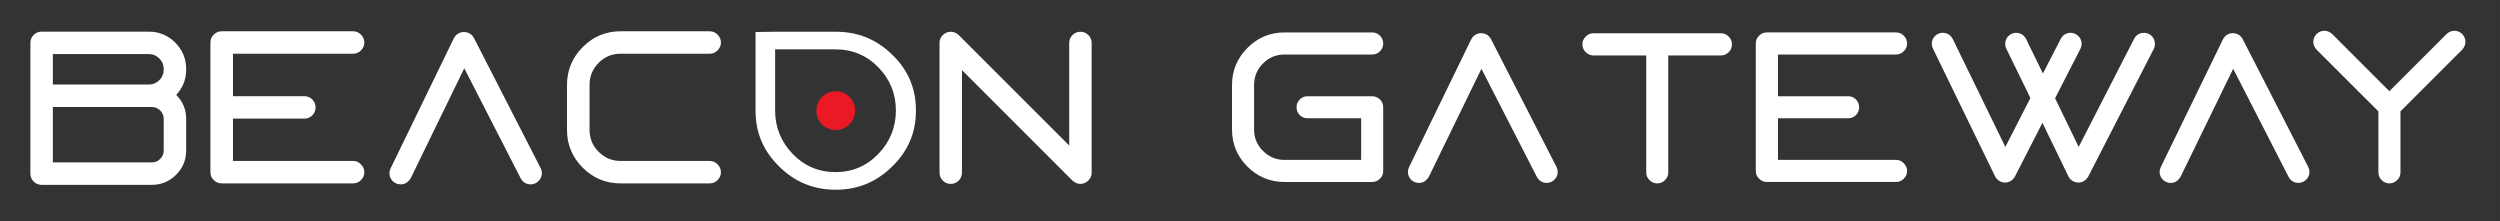 <?xml version="1.0" encoding="UTF-8" standalone="no"?>
<!-- Created with Inkscape (http://www.inkscape.org/) -->

<svg
   xmlns:dc="http://purl.org/dc/elements/1.1/"
   xmlns:cc="http://creativecommons.org/ns#"
   xmlns:rdf="http://www.w3.org/1999/02/22-rdf-syntax-ns#"
   xmlns:svg="http://www.w3.org/2000/svg"
   xmlns="http://www.w3.org/2000/svg"
   xmlns:sodipodi="http://sodipodi.sourceforge.net/DTD/sodipodi-0.dtd"
   xmlns:inkscape="http://www.inkscape.org/namespaces/inkscape"
   width="328"
   height="29"
   viewBox="0 0 86.783 7.673"
   version="1.1"
   id="svg8"
   inkscape:version="0.92.4 (5da689c313, 2019-01-14)"
   sodipodi:docname="logo.svg">
  <rect x="0" y="0" width="86.783" height="7.673" fill="#333333" stroke="none"/>
  <title
     id="title4581">Beacon Gateway</title>
  <defs
     id="defs2">
    <clipPath
       id="clip1">
      <path
         id="path4518"
         d="M 0,0 H 425.195 V 56.691 H 0 Z m 0,0"
         inkscape:connector-curvature="0" />
    </clipPath>
  </defs>
  <sodipodi:namedview
     id="base"
     pagecolor="#ffffff"
     bordercolor="#666666"
     borderopacity="1.0"
     inkscape:pageopacity="0.0"
     inkscape:pageshadow="2"
     inkscape:zoom="0.98994949"
     inkscape:cx="-46.145972"
     inkscape:cy="24.650488"
     inkscape:document-units="px"
     inkscape:current-layer="layer1"
     showgrid="false"
     units="px"
     inkscape:window-width="1366"
     inkscape:window-height="705"
     inkscape:window-x="1016"
     inkscape:window-y="-8"
     inkscape:window-maximized="1" />
  <g
     inkscape:label="Livello 1"
     inkscape:groupmode="layer"
     id="layer1"
     transform="translate(0,-289.327)">
    <g
       id="surface2962"
       transform="matrix(0.208,0,0,0.208,-0.901,287.258)"
       inkscape:export-xdpi="56.689999"
       inkscape:export-ydpi="56.689999">
      <g
         id="g4525"
         clip-path="url(#clip1)"
         style="clip-rule:nonzero">
        <path
           id="path4523"
           d="M -9.091,174.122 H 416.104 V 117.43 H -9.091 Z m 0,0"
           style="fill:#020505;fill-opacity:1;fill-rule:nonzero;stroke:none"
           inkscape:connector-curvature="0" />
      </g>
      <path
         id="path4527"
         d="m 31.652,29.805 c 0,-0.547 -0.203,-1.031 -0.586,-1.418 -0.387,-0.383 -0.871,-0.586 -1.418,-0.586 h -16.5 v 9.25 h 16.5 c 0.547,0 1.031,-0.18 1.418,-0.586 0.383,-0.383 0.586,-0.848 0.586,-1.395 z m 0,-8.34 c 0,-0.688 -0.242,-1.277 -0.73,-1.762 C 30.438,19.219 29.852,18.973 29.16,18.973 H 13.148 v 5.082 h 16.012 c 0.691,0 1.277,-0.242 1.762,-0.727 0.488,-0.488 0.73,-1.074 0.73,-1.762 z m 1.922,-4.414 c 1.215,1.234 1.824,2.691 1.824,4.414 v 0.102 c 0,1.617 -0.547,3.035 -1.66,4.211 1.113,1.113 1.66,2.449 1.66,4.027 v 5.266 c 0,1.578 -0.566,2.934 -1.68,4.047 -1.137,1.133 -2.492,1.68 -4.07,1.68 H 11.285 c -0.523,0 -0.969,-0.18 -1.336,-0.547 C 9.586,39.887 9.402,39.441 9.402,38.938 V 17.113 c 0,-0.527 0.184,-0.973 0.547,-1.336 0.367,-0.367 0.812,-0.547 1.336,-0.547 h 17.875 c 1.723,0 3.18,0.605 4.414,1.82"
         style="fill:#ffffff;fill-opacity:1;fill-rule:nonzero;stroke:none"
         inkscape:connector-curvature="0" />
      <path
         id="path4529"
         d="M 43.211,18.914 V 26 h 11.902 c 0.527,0 0.973,0.18 1.336,0.547 0.363,0.363 0.547,0.809 0.547,1.316 0,0.523 -0.184,0.969 -0.547,1.336 -0.363,0.363 -0.809,0.547 -1.336,0.547 H 43.211 v 7.062 H 63.25 c 0.527,0 0.953,0.184 1.316,0.566 0.367,0.367 0.566,0.789 0.566,1.316 0,0.527 -0.199,0.953 -0.566,1.316 -0.363,0.363 -0.789,0.547 -1.316,0.547 H 41.328 c -0.527,0 -0.953,-0.184 -1.316,-0.547 C 39.625,39.645 39.445,39.219 39.445,38.691 V 17.051 c 0,-0.527 0.18,-0.973 0.566,-1.336 0.363,-0.363 0.789,-0.547 1.316,-0.547 H 63.25 c 0.527,0 0.953,0.184 1.316,0.547 0.367,0.363 0.566,0.809 0.566,1.336 0,0.508 -0.199,0.953 -0.566,1.316 -0.363,0.363 -0.789,0.547 -1.316,0.547 z m 0,0"
         style="fill:#ffffff;fill-opacity:1;fill-rule:nonzero;stroke:none"
         inkscape:connector-curvature="0" />
      <path
         id="path4531"
         d="m 94.547,37.984 c 0.242,0.484 0.285,0.949 0.121,1.438 -0.141,0.465 -0.465,0.828 -0.93,1.09 -0.469,0.227 -0.953,0.266 -1.418,0.125 -0.488,-0.164 -0.852,-0.465 -1.094,-0.934 L 81.812,21.344 72.887,39.664 c -0.426,0.707 -0.992,1.051 -1.68,1.051 -0.285,0 -0.547,-0.059 -0.832,-0.18 -0.465,-0.242 -0.789,-0.609 -0.953,-1.074 -0.16,-0.484 -0.121,-0.953 0.105,-1.438 L 80.07,16.344 c 0.367,-0.668 0.914,-1.035 1.684,-1.055 0.746,0.02 1.316,0.344 1.68,1.012 z m 0,0"
         style="fill:#ffffff;fill-opacity:1;fill-rule:nonzero;stroke:none"
         inkscape:connector-curvature="0" />
      <path
         id="path4533"
         d="m 104.242,20.43 c -1.012,1.016 -1.52,2.25 -1.52,3.668 V 31.625 c 0,1.441 0.508,2.652 1.52,3.664 1.012,1.012 2.227,1.52 3.664,1.52 h 14.859 c 0.527,0 0.949,0.184 1.316,0.566 0.363,0.367 0.566,0.789 0.566,1.316 0,0.527 -0.203,0.953 -0.566,1.316 -0.367,0.363 -0.789,0.547 -1.316,0.547 h -14.859 c -2.469,0 -4.574,-0.871 -6.316,-2.609 C 99.848,36.203 98.957,34.098 98.957,31.625 v -7.527 c 0,-2.449 0.891,-4.559 2.633,-6.297 1.742,-1.762 3.848,-2.633 6.316,-2.633 h 14.859 c 0.527,0 0.949,0.184 1.316,0.547 0.363,0.363 0.566,0.809 0.566,1.336 0,0.504 -0.203,0.953 -0.566,1.316 -0.367,0.363 -0.789,0.547 -1.316,0.547 h -14.859 c -1.438,0 -2.652,0.504 -3.664,1.516"
         style="fill:#ffffff;fill-opacity:1;fill-rule:nonzero;stroke:none"
         inkscape:connector-curvature="0" />
      <path
         id="path4535"
         d="m 185.969,15.797 c 0.363,0.363 0.547,0.809 0.547,1.312 v 21.645 c 0,0.77 -0.383,1.336 -1.152,1.738 -0.242,0.102 -0.488,0.145 -0.711,0.145 -0.504,0 -0.93,-0.184 -1.336,-0.547 L 164.875,21.648 v 17.105 c 0,0.523 -0.184,0.973 -0.547,1.336 -0.363,0.363 -0.809,0.547 -1.336,0.547 -0.504,0 -0.953,-0.184 -1.316,-0.547 -0.363,-0.363 -0.547,-0.812 -0.547,-1.336 V 17.109 c 0,-0.746 0.387,-1.336 1.156,-1.719 0.766,-0.281 1.438,-0.141 2.043,0.406 l 18.445,18.441 V 17.109 c 0,-0.504 0.18,-0.949 0.543,-1.312 0.367,-0.367 0.812,-0.547 1.336,-0.547 0.508,0 0.953,0.18 1.316,0.547"
         style="fill:#ffffff;fill-opacity:1;fill-rule:nonzero;stroke:none"
         inkscape:connector-curvature="0" />
      <path
         id="path4537"
         d="m 133.691,28.391 c 0,2.785 0.98,5.215 2.91,7.223 1.945,2.027 4.359,3.059 7.168,3.059 2.812,0 5.227,-1.031 7.168,-3.059 1.93,-2.008 2.91,-4.438 2.91,-7.223 0,-2.789 -0.98,-5.211 -2.914,-7.195 -1.945,-2 -4.355,-3.012 -7.164,-3.012 h -10.078 z m 0,-13.148 h 10.098 c 3.715,0 6.812,1.262 9.469,3.852 2.648,2.578 3.934,5.621 3.934,9.297 0,3.676 -1.293,6.73 -3.953,9.336 -2.668,2.613 -5.762,3.883 -9.449,3.883 -3.688,0 -6.773,-1.27 -9.43,-3.883 -2.648,-2.602 -3.938,-5.656 -3.938,-9.336 V 15.293 Z m 0,0"
         style="fill:#ffffff;fill-opacity:1;fill-rule:nonzero;stroke:none"
         inkscape:connector-curvature="0" />
      <path
         id="path4539"
         d="m 147.035,28.41 c 0,1.781 -1.445,3.23 -3.227,3.23 -1.785,0 -3.23,-1.449 -3.23,-3.23 0,-1.785 1.445,-3.23 3.23,-3.23 1.781,0 3.227,1.445 3.227,3.23"
         style="fill:#eb1923;fill-opacity:1;fill-rule:nonzero;stroke:none"
         inkscape:connector-curvature="0" />
      <path
         id="path4541"
         d="m 215.117,20.535 c -0.996,0.996 -1.492,2.207 -1.492,3.602 v 7.402 c 0,1.414 0.496,2.605 1.492,3.602 0.996,0.996 2.188,1.492 3.602,1.492 h 12.777 V 29.688 h -8.938 c -0.516,0 -0.953,-0.176 -1.312,-0.535 -0.359,-0.359 -0.535,-0.797 -0.535,-1.312 0,-0.5 0.176,-0.938 0.535,-1.293 0.359,-0.359 0.797,-0.539 1.312,-0.539 h 10.766 c 0.52,0 0.938,0.18 1.312,0.539 0.359,0.355 0.539,0.793 0.539,1.293 v 10.645 c 0,0.52 -0.18,0.938 -0.539,1.293 -0.375,0.359 -0.793,0.539 -1.312,0.539 h -14.605 c -2.426,0 -4.496,-0.855 -6.207,-2.566 -1.711,-1.715 -2.57,-3.781 -2.57,-6.211 v -7.402 c 0,-2.406 0.859,-4.477 2.57,-6.188 1.711,-1.73 3.781,-2.59 6.207,-2.59 h 14.605 c 0.52,0 0.938,0.18 1.312,0.539 0.359,0.359 0.539,0.797 0.539,1.312 0,0.5 -0.18,0.938 -0.539,1.293 -0.375,0.359 -0.793,0.539 -1.312,0.539 h -14.605 c -1.414,0 -2.605,0.496 -3.602,1.492"
         style="fill:#ffffff;fill-opacity:1;fill-rule:nonzero;stroke:none"
         inkscape:connector-curvature="0" />
      <path
         id="path4543"
         d="m 264.09,37.789 c 0.238,0.477 0.277,0.934 0.117,1.41 -0.141,0.461 -0.457,0.816 -0.914,1.074 -0.457,0.223 -0.934,0.262 -1.395,0.121 -0.477,-0.16 -0.836,-0.457 -1.074,-0.914 L 251.57,21.43 242.797,39.438 c -0.422,0.699 -0.977,1.039 -1.652,1.039 -0.281,0 -0.539,-0.062 -0.816,-0.18 -0.457,-0.238 -0.773,-0.598 -0.934,-1.059 -0.16,-0.473 -0.121,-0.934 0.098,-1.41 l 10.367,-21.312 c 0.359,-0.656 0.898,-1.016 1.652,-1.035 0.734,0.02 1.293,0.34 1.652,0.996 z m 0,0"
         style="fill:#ffffff;fill-opacity:1;fill-rule:nonzero;stroke:none"
         inkscape:connector-curvature="0" />
      <path
         id="path4545"
         d="m 292.844,16.059 c 0.355,0.355 0.535,0.773 0.535,1.293 0,0.516 -0.18,0.934 -0.535,1.293 -0.359,0.359 -0.797,0.559 -1.297,0.559 H 282.75 v 19.5 c 0,0.516 -0.176,0.934 -0.535,1.293 -0.359,0.379 -0.797,0.559 -1.312,0.559 -0.5,0 -0.934,-0.18 -1.293,-0.559 -0.359,-0.359 -0.539,-0.777 -0.539,-1.293 v -19.5 h -8.793 c -0.52,0 -0.957,-0.199 -1.316,-0.559 -0.355,-0.359 -0.539,-0.777 -0.539,-1.293 0,-0.52 0.184,-0.938 0.539,-1.293 C 269.32,15.68 269.758,15.5 270.277,15.5 h 21.27 c 0.5,0 0.938,0.18 1.297,0.559"
         style="fill:#ffffff;fill-opacity:1;fill-rule:nonzero;stroke:none"
         inkscape:connector-curvature="0" />
      <path
         id="path4547"
         d="m 301.059,19.043 v 6.965 h 11.699 c 0.52,0 0.957,0.18 1.316,0.539 0.355,0.355 0.535,0.793 0.535,1.293 0,0.516 -0.18,0.953 -0.535,1.312 -0.359,0.359 -0.797,0.535 -1.316,0.535 h -11.699 v 6.945 h 19.699 c 0.52,0 0.938,0.18 1.293,0.559 0.359,0.359 0.559,0.777 0.559,1.293 0,0.52 -0.199,0.938 -0.559,1.293 -0.355,0.359 -0.773,0.539 -1.293,0.539 h -21.551 c -0.516,0 -0.934,-0.18 -1.293,-0.539 -0.379,-0.355 -0.555,-0.773 -0.555,-1.293 V 17.211 c 0,-0.516 0.176,-0.953 0.555,-1.312 0.359,-0.359 0.777,-0.539 1.293,-0.539 h 21.551 c 0.52,0 0.938,0.18 1.293,0.539 0.359,0.359 0.559,0.797 0.559,1.312 0,0.5 -0.199,0.938 -0.559,1.293 -0.355,0.359 -0.773,0.539 -1.293,0.539 z m 0,0"
         style="fill:#ffffff;fill-opacity:1;fill-rule:nonzero;stroke:none"
         inkscape:connector-curvature="0" />
      <path
         id="path4549"
         d="m 363.879,16.695 c 0.16,0.457 0.121,0.934 -0.098,1.41 L 352.836,39.422 c -0.398,0.656 -0.957,0.992 -1.633,0.992 h -0.019 c -0.754,-0.039 -1.293,-0.375 -1.652,-1.035 l -4.336,-8.934 -4.598,8.977 c -0.398,0.656 -0.957,0.992 -1.652,0.992 h -0.019 c -0.734,-0.039 -1.273,-0.375 -1.633,-1.035 l -10.367,-21.312 c -0.219,-0.477 -0.258,-0.953 -0.102,-1.41 0.16,-0.461 0.48,-0.816 0.938,-1.055 0.477,-0.219 0.957,-0.242 1.414,-0.082 0.457,0.16 0.812,0.48 1.055,0.938 l 8.773,18.008 4.18,-8.16 -4.02,-8.238 c -0.219,-0.477 -0.238,-0.953 -0.078,-1.41 0.156,-0.461 0.457,-0.816 0.934,-1.055 0.457,-0.219 0.934,-0.242 1.395,-0.082 0.457,0.16 0.816,0.48 1.055,0.938 l 2.805,5.75 2.984,-5.789 c 0.238,-0.461 0.598,-0.758 1.074,-0.918 0.457,-0.141 0.938,-0.098 1.395,0.121 0.457,0.258 0.773,0.613 0.914,1.074 0.16,0.457 0.121,0.934 -0.117,1.41 l -4.219,8.238 3.938,8.121 9.254,-18.047 c 0.238,-0.461 0.598,-0.758 1.074,-0.918 0.457,-0.141 0.938,-0.098 1.414,0.121 0.457,0.258 0.754,0.613 0.895,1.074"
         style="fill:#ffffff;fill-opacity:1;fill-rule:nonzero;stroke:none"
         inkscape:connector-curvature="0" />
      <path
         id="path4551"
         d="m 389.547,37.789 c 0.238,0.477 0.277,0.934 0.121,1.41 -0.141,0.461 -0.457,0.816 -0.918,1.074 -0.457,0.223 -0.934,0.262 -1.391,0.121 -0.477,-0.16 -0.836,-0.457 -1.074,-0.914 L 377.031,21.43 368.254,39.438 c -0.418,0.699 -0.973,1.039 -1.648,1.039 -0.281,0 -0.539,-0.062 -0.816,-0.18 -0.461,-0.238 -0.777,-0.598 -0.938,-1.059 -0.16,-0.473 -0.117,-0.934 0.098,-1.41 l 10.371,-21.312 c 0.359,-0.656 0.895,-1.016 1.652,-1.035 0.734,0.02 1.293,0.34 1.648,0.996 z m 0,0"
         style="fill:#ffffff;fill-opacity:1;fill-rule:nonzero;stroke:none"
         inkscape:connector-curvature="0" />
      <path
         id="path4553"
         d="m 413.965,15.082 c 0.477,0 0.895,0.18 1.293,0.539 0.355,0.398 0.535,0.836 0.535,1.293 0,0.477 -0.18,0.914 -0.535,1.312 l -10.309,10.309 v 10.168 c 0,0.516 -0.18,0.934 -0.539,1.293 -0.355,0.359 -0.797,0.559 -1.312,0.559 -0.496,0 -0.938,-0.199 -1.293,-0.559 -0.359,-0.359 -0.539,-0.777 -0.539,-1.293 V 28.535 L 390.941,18.227 c -0.363,-0.398 -0.539,-0.836 -0.539,-1.312 0,-0.457 0.176,-0.895 0.539,-1.293 0.395,-0.359 0.832,-0.539 1.309,-0.539 0.461,0 0.898,0.18 1.297,0.539 l 9.551,9.551 9.551,-9.551 c 0.398,-0.359 0.836,-0.539 1.316,-0.539"
         style="fill:#ffffff;fill-opacity:1;fill-rule:nonzero;stroke:none"
         inkscape:connector-curvature="0" />
    </g>
  </g>
</svg>
